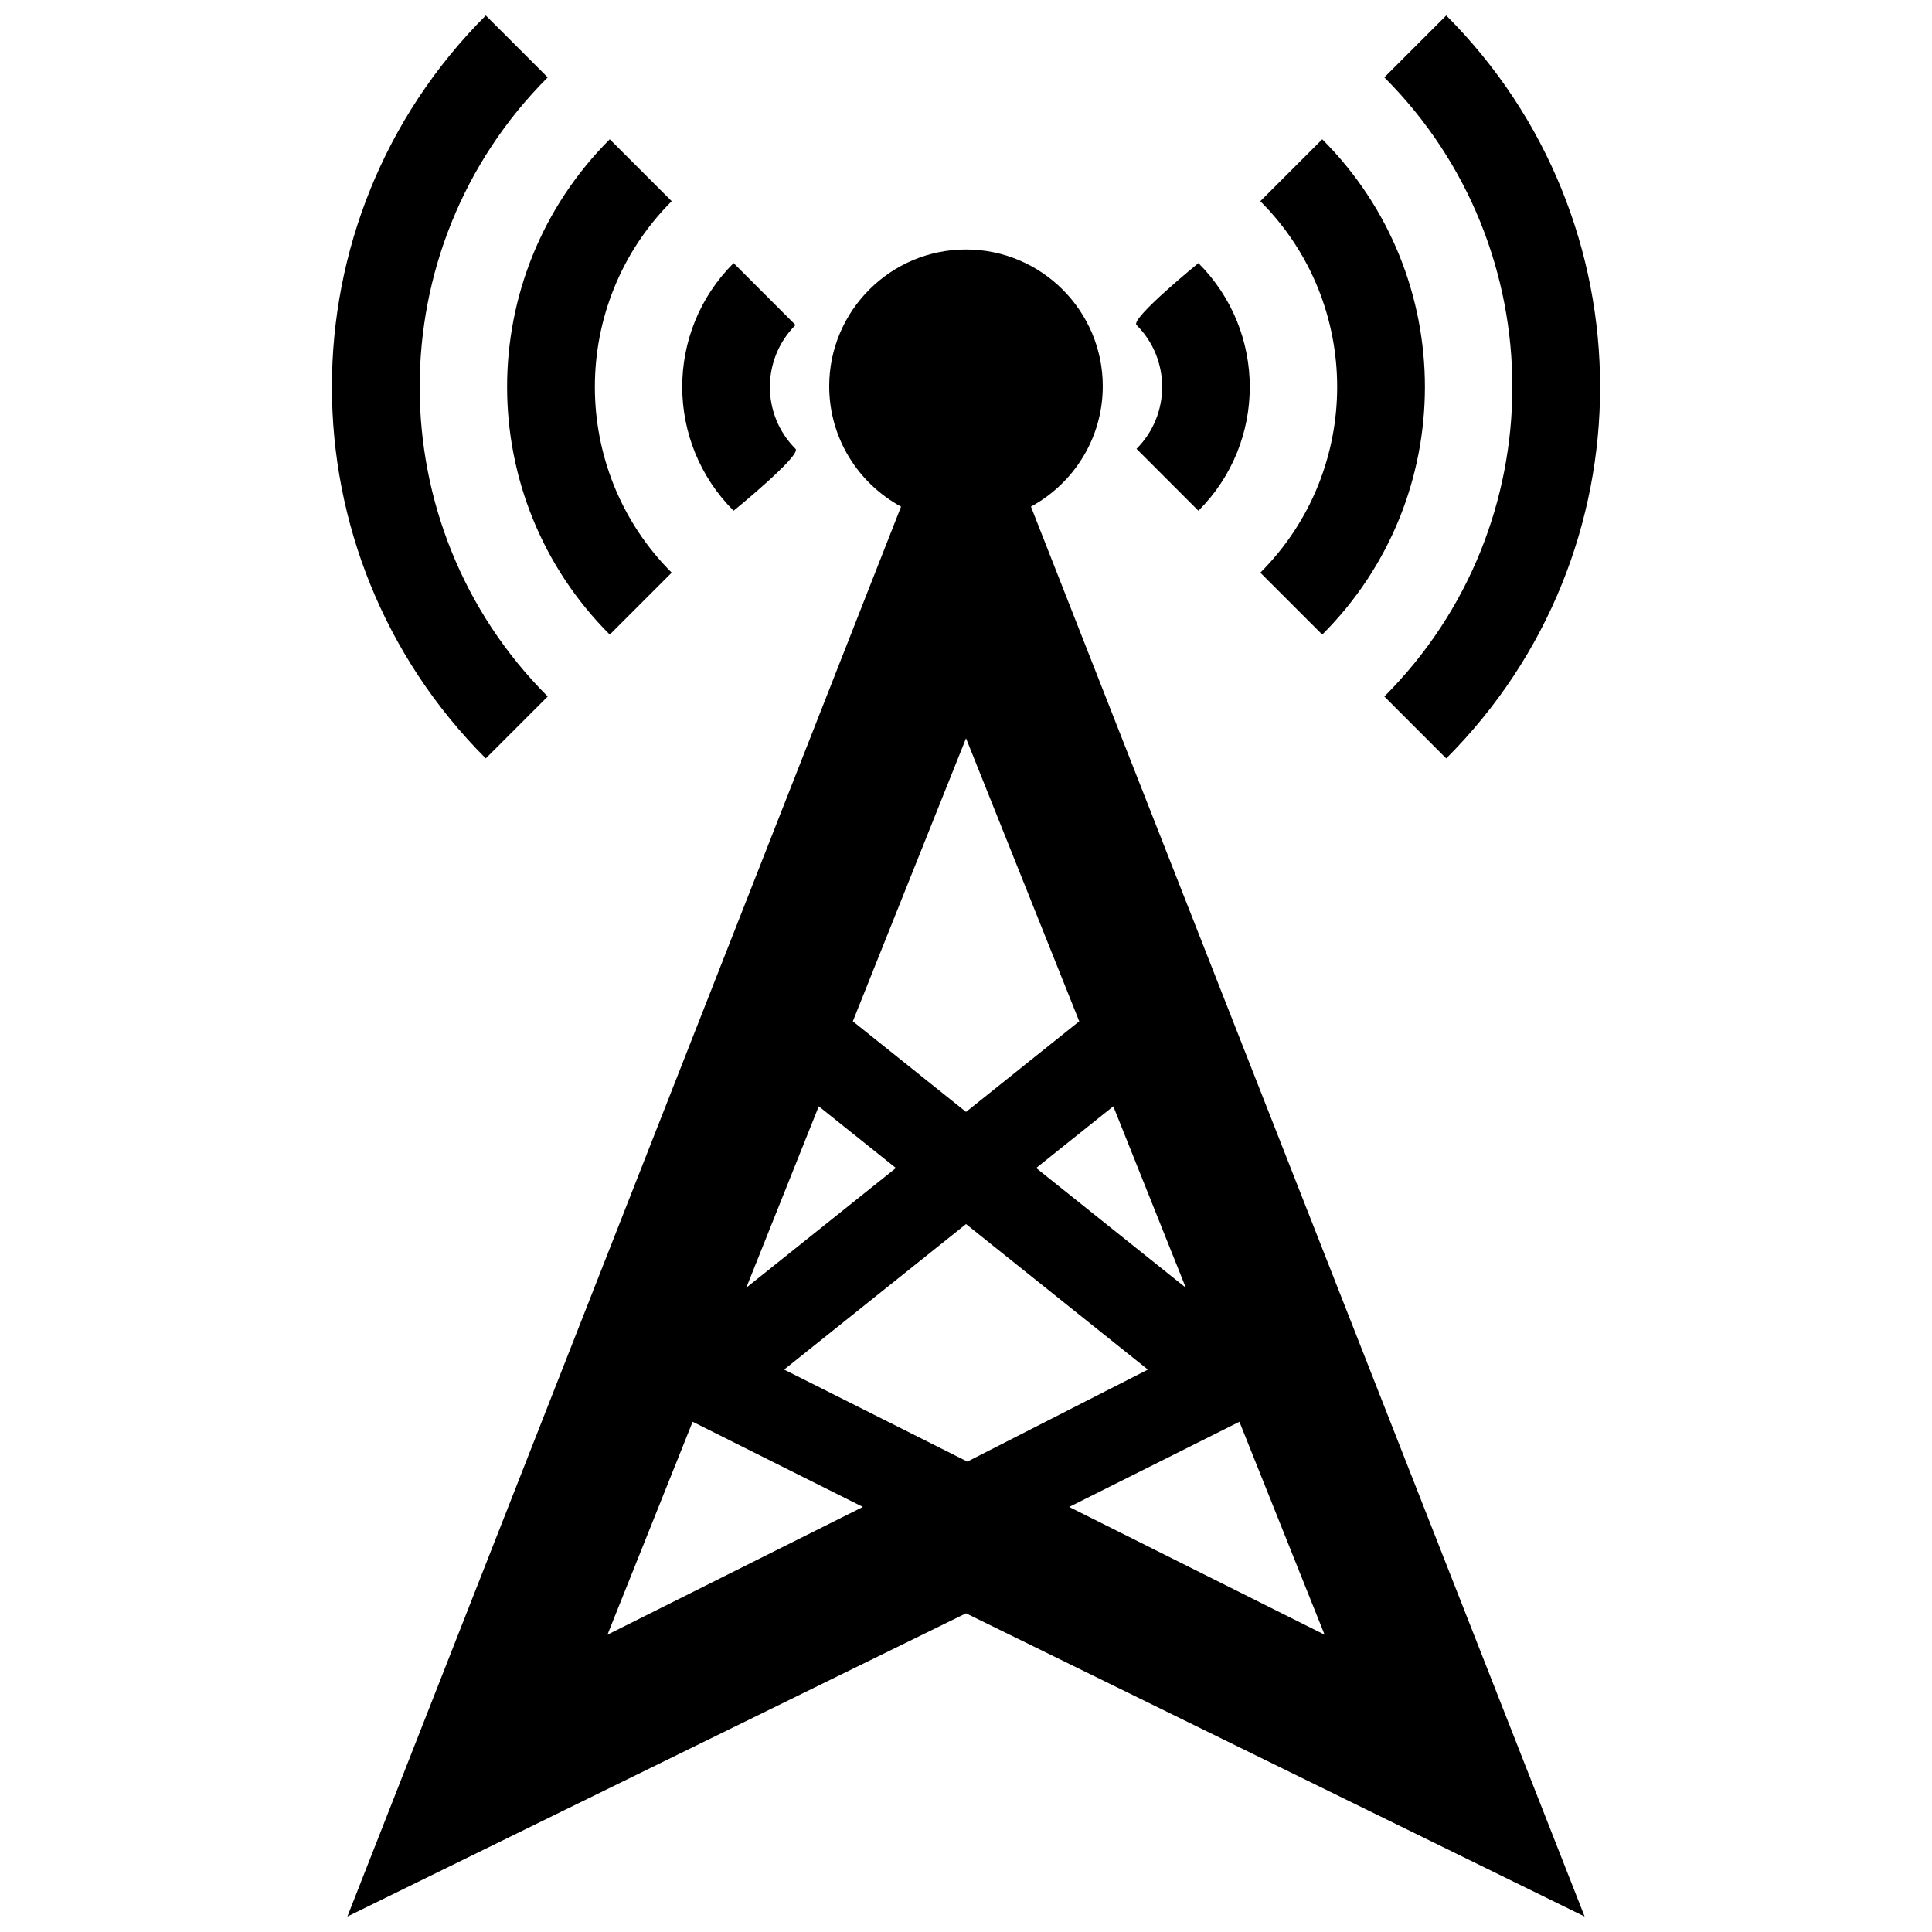<?xml version="1.0" encoding="UTF-8"?>
<!-- Uploaded to: ICON Repo, www.svgrepo.com, Generator: ICON Repo Mixer Tools -->
<svg width="800px" height="800px" version="1.1" viewBox="144 144 512 512" xmlns="http://www.w3.org/2000/svg">
 <defs>
  <clipPath id="a">
   <path d="m231 148.09h338v503.81h-338z"/>
  </clipPath>
 </defs>
 <g clip-path="url(#a)">
  <path d="m510.86 164.5 16.406-16.402c54.348 54.367 54.395 142.5 0 196.89l-16.402-16.41c45.23-45.234 45.23-118.84-0.004-164.08zm-16.453 147.67c36.305-36.258 36.258-95.023 0-131.26l-16.41 16.41c27.156 27.148 27.156 71.293 0 98.445zm-49.219-49.223 16.402 16.41c18.172-18.133 18.133-47.504 0-65.633 0 0-18.086 14.73-16.402 16.41 9.066 9.039 9.066 23.75 0 32.812zm-156.04 65.629c-45.238-45.23-45.238-118.84 0-164.07l-16.41-16.406c-54.391 54.391-54.348 142.52 0 196.89zm16.449-16.406 16.41-16.41c-27.148-27.148-27.148-71.293 0-98.445l-16.41-16.41c-36.305 36.266-36.258 95.027 0 131.27zm49.223-49.223c-9.062-9.043-9.062-23.75 0-32.816l-16.41-16.41c-18.172 18.133-18.129 47.504 0 65.633 0 0.004 18.09-14.727 16.41-16.406zm62.391 15.312 146.73 373.64-163.94-80.355-163.94 80.355 146.73-373.64c-11.332-6.137-19.043-18.137-19.043-31.902 0-19.984 16.262-36.242 36.25-36.242 19.984 0 36.25 16.262 36.25 36.242-0.004 13.766-7.715 25.766-19.043 31.902zm-16.848 253.08 47.84-24.383-48.199-38.562-48.199 38.562zm-72.809-10.555-22.574 56.426 67.695-33.859zm53.867-67.25-20.441-16.355-19.215 48.082zm113.61 123.68-22.57-56.426-45.117 22.566zm-36.781-91.953-19.215-48.082-20.445 16.355zm-28.242-70.605-30-75.004-30 75.004 30 24.008z"/>
 </g>
</svg>